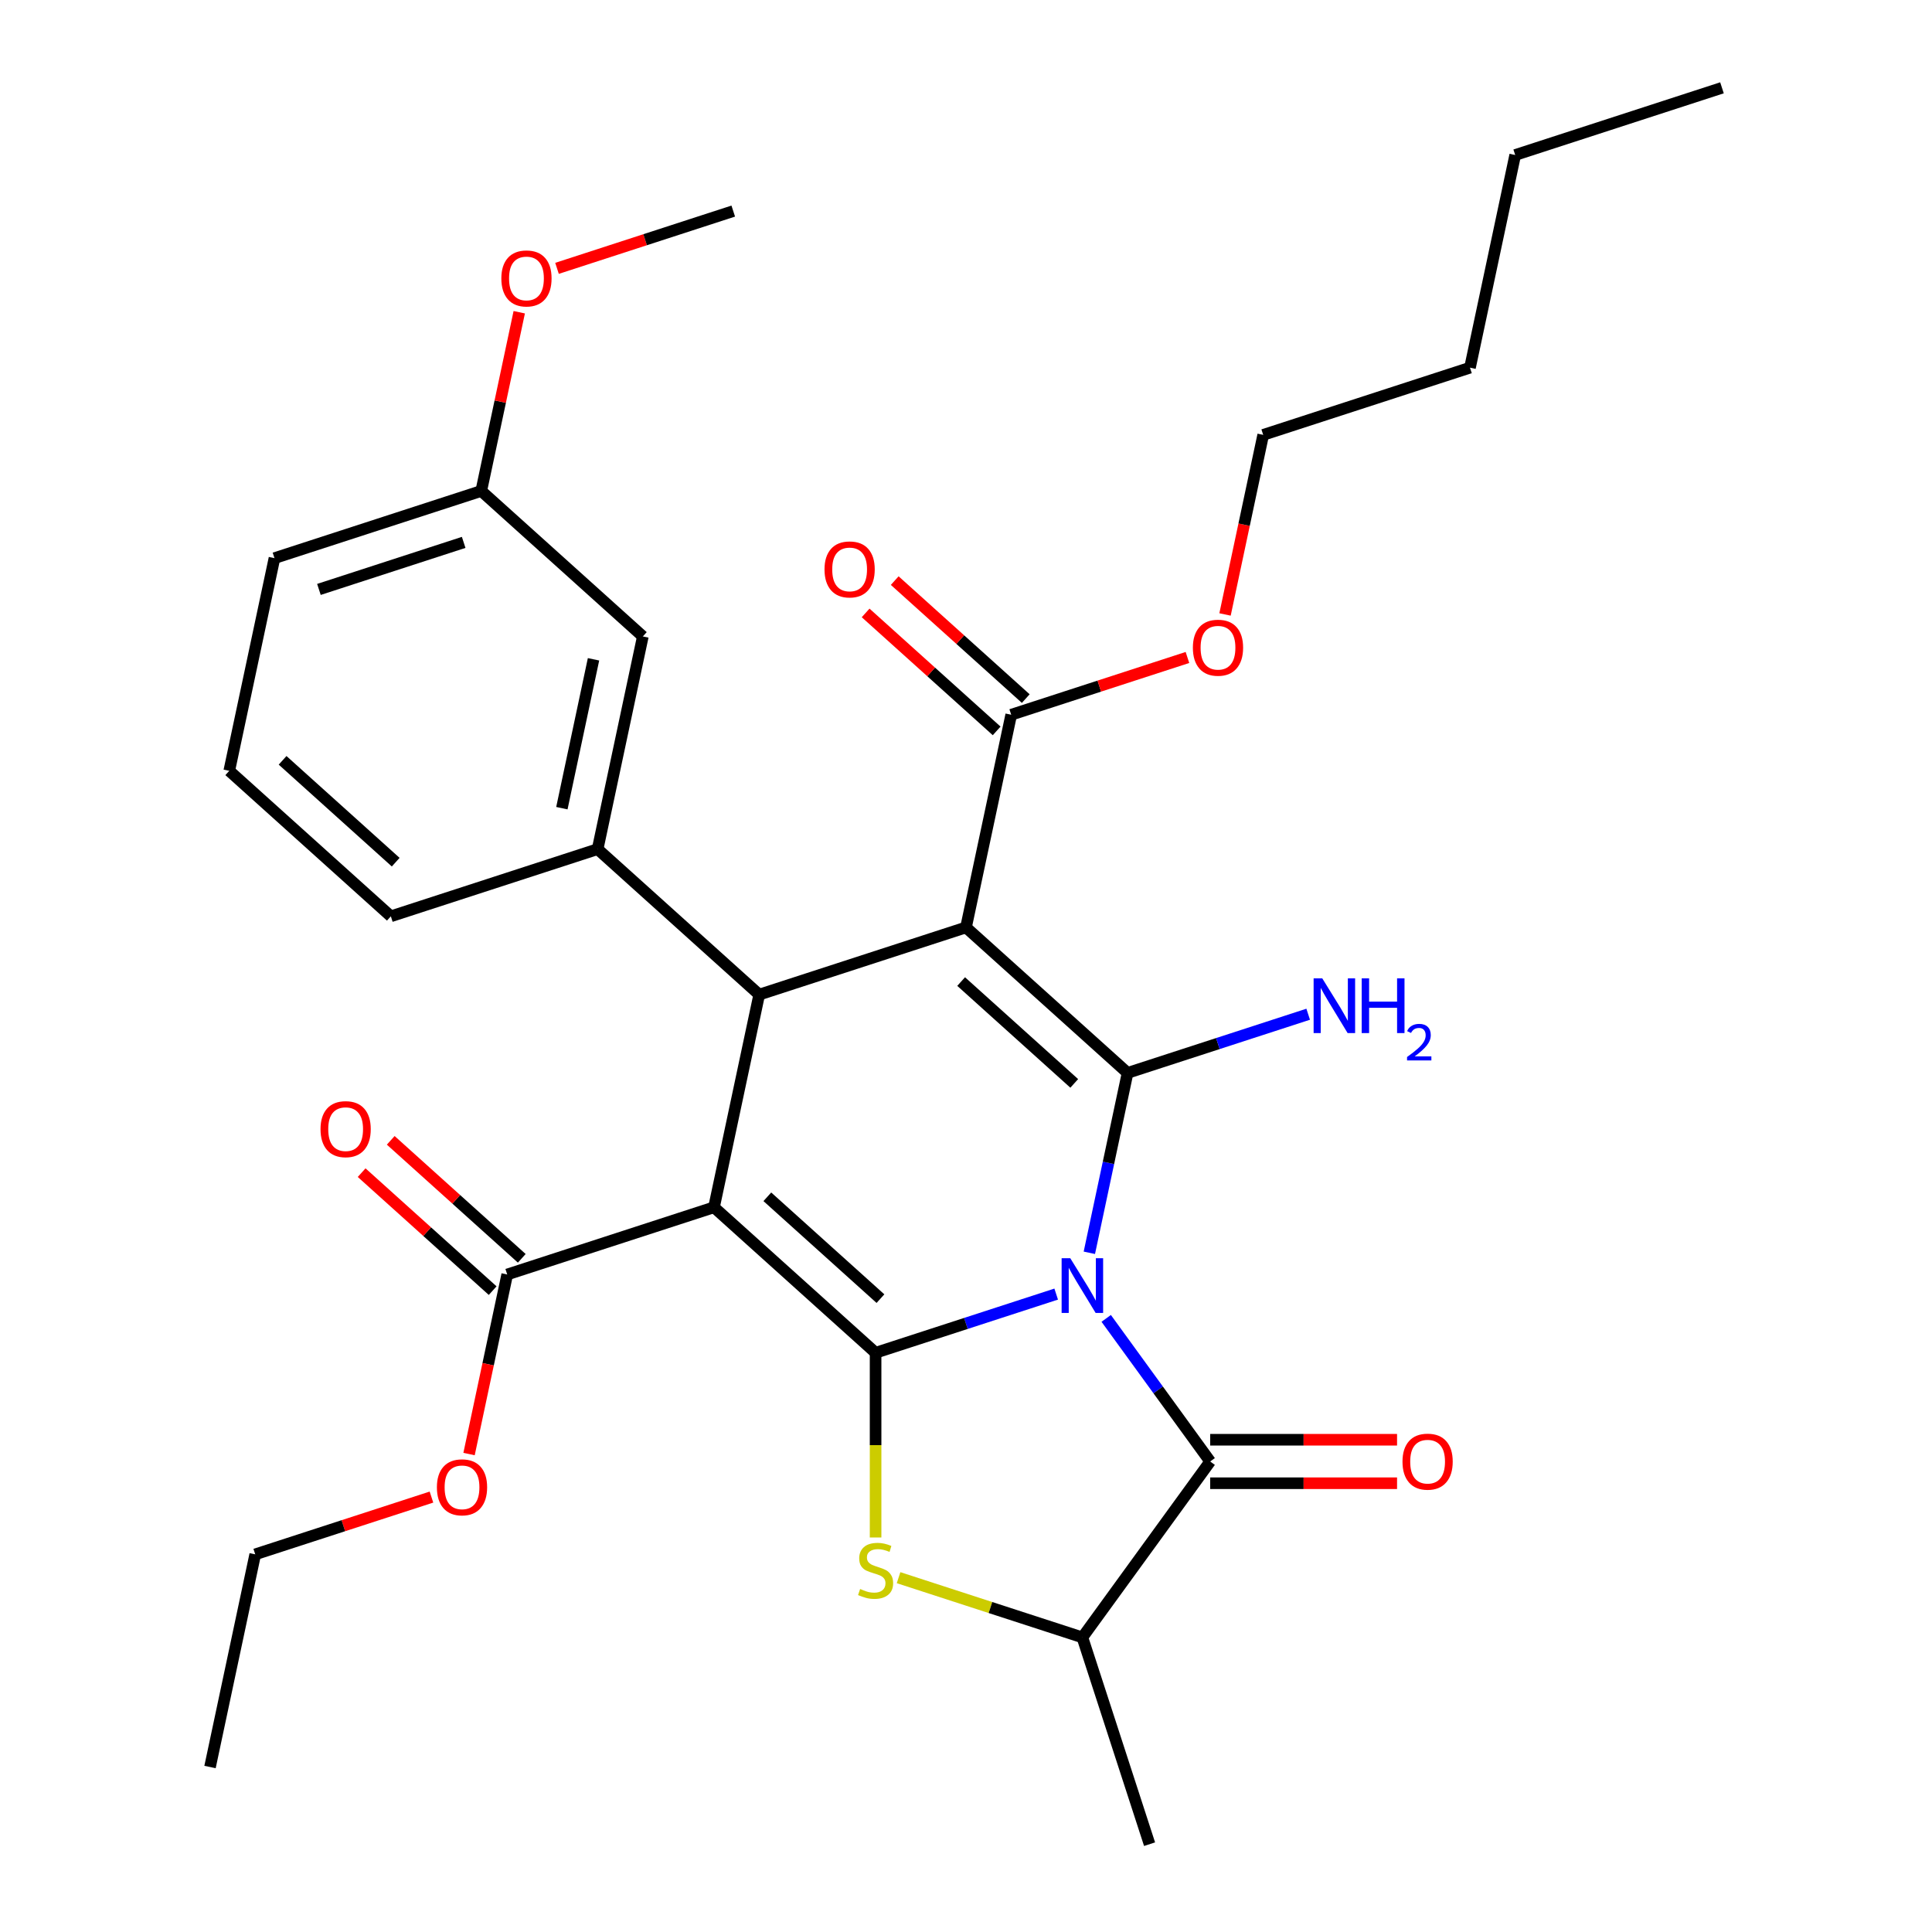 <?xml version='1.0' encoding='iso-8859-1'?>
<svg version='1.1' baseProfile='full'
              xmlns='http://www.w3.org/2000/svg'
                      xmlns:rdkit='http://www.rdkit.org/xml'
                      xmlns:xlink='http://www.w3.org/1999/xlink'
                  xml:space='preserve'
width='1000px' height='1000px' viewBox='0 0 1000 1000'>
<!-- END OF HEADER -->
<rect style='opacity:1.0;fill:#FFFFFF;stroke:none' width='1000' height='1000' x='0' y='0'> </rect>
<path class='bond-0' d='M 546.682,669.821 L 499.942,685.008' style='fill:none;fill-rule:evenodd;stroke:#0000FF;stroke-width:6px;stroke-linecap:butt;stroke-linejoin:miter;stroke-opacity:1' />
<path class='bond-0' d='M 499.942,685.008 L 453.203,700.194' style='fill:none;fill-rule:evenodd;stroke:#000000;stroke-width:6px;stroke-linecap:butt;stroke-linejoin:miter;stroke-opacity:1' />
<path class='bond-2' d='M 563.844,648.444 L 573.739,601.89' style='fill:none;fill-rule:evenodd;stroke:#0000FF;stroke-width:6px;stroke-linecap:butt;stroke-linejoin:miter;stroke-opacity:1' />
<path class='bond-2' d='M 573.739,601.89 L 583.634,555.336' style='fill:none;fill-rule:evenodd;stroke:#000000;stroke-width:6px;stroke-linecap:butt;stroke-linejoin:miter;stroke-opacity:1' />
<path class='bond-5' d='M 572.568,682.391 L 599.477,719.428' style='fill:none;fill-rule:evenodd;stroke:#0000FF;stroke-width:6px;stroke-linecap:butt;stroke-linejoin:miter;stroke-opacity:1' />
<path class='bond-5' d='M 599.477,719.428 L 626.386,756.465' style='fill:none;fill-rule:evenodd;stroke:#000000;stroke-width:6px;stroke-linecap:butt;stroke-linejoin:miter;stroke-opacity:1' />
<path class='bond-1' d='M 453.203,700.194 L 369.569,624.89' style='fill:none;fill-rule:evenodd;stroke:#000000;stroke-width:6px;stroke-linecap:butt;stroke-linejoin:miter;stroke-opacity:1' />
<path class='bond-1' d='M 455.719,672.172 L 397.175,619.459' style='fill:none;fill-rule:evenodd;stroke:#000000;stroke-width:6px;stroke-linecap:butt;stroke-linejoin:miter;stroke-opacity:1' />
<path class='bond-6' d='M 453.203,700.194 L 453.203,747.998' style='fill:none;fill-rule:evenodd;stroke:#000000;stroke-width:6px;stroke-linecap:butt;stroke-linejoin:miter;stroke-opacity:1' />
<path class='bond-6' d='M 453.203,747.998 L 453.203,795.802' style='fill:none;fill-rule:evenodd;stroke:#CCCC00;stroke-width:6px;stroke-linecap:butt;stroke-linejoin:miter;stroke-opacity:1' />
<path class='bond-7' d='M 369.569,624.89 L 262.536,659.667' style='fill:none;fill-rule:evenodd;stroke:#000000;stroke-width:6px;stroke-linecap:butt;stroke-linejoin:miter;stroke-opacity:1' />
<path class='bond-32' d='M 369.569,624.89 L 392.967,514.808' style='fill:none;fill-rule:evenodd;stroke:#000000;stroke-width:6px;stroke-linecap:butt;stroke-linejoin:miter;stroke-opacity:1' />
<path class='bond-3' d='M 583.634,555.336 L 500,480.031' style='fill:none;fill-rule:evenodd;stroke:#000000;stroke-width:6px;stroke-linecap:butt;stroke-linejoin:miter;stroke-opacity:1' />
<path class='bond-3' d='M 556.028,560.767 L 497.484,508.054' style='fill:none;fill-rule:evenodd;stroke:#000000;stroke-width:6px;stroke-linecap:butt;stroke-linejoin:miter;stroke-opacity:1' />
<path class='bond-11' d='M 583.634,555.336 L 630.374,540.149' style='fill:none;fill-rule:evenodd;stroke:#000000;stroke-width:6px;stroke-linecap:butt;stroke-linejoin:miter;stroke-opacity:1' />
<path class='bond-11' d='M 630.374,540.149 L 677.114,524.962' style='fill:none;fill-rule:evenodd;stroke:#0000FF;stroke-width:6px;stroke-linecap:butt;stroke-linejoin:miter;stroke-opacity:1' />
<path class='bond-4' d='M 500,480.031 L 392.967,514.808' style='fill:none;fill-rule:evenodd;stroke:#000000;stroke-width:6px;stroke-linecap:butt;stroke-linejoin:miter;stroke-opacity:1' />
<path class='bond-8' d='M 500,480.031 L 523.399,369.949' style='fill:none;fill-rule:evenodd;stroke:#000000;stroke-width:6px;stroke-linecap:butt;stroke-linejoin:miter;stroke-opacity:1' />
<path class='bond-9' d='M 392.967,514.808 L 309.333,439.503' style='fill:none;fill-rule:evenodd;stroke:#000000;stroke-width:6px;stroke-linecap:butt;stroke-linejoin:miter;stroke-opacity:1' />
<path class='bond-10' d='M 626.386,756.465 L 560.236,847.513' style='fill:none;fill-rule:evenodd;stroke:#000000;stroke-width:6px;stroke-linecap:butt;stroke-linejoin:miter;stroke-opacity:1' />
<path class='bond-12' d='M 626.386,767.719 L 674.749,767.719' style='fill:none;fill-rule:evenodd;stroke:#000000;stroke-width:6px;stroke-linecap:butt;stroke-linejoin:miter;stroke-opacity:1' />
<path class='bond-12' d='M 674.749,767.719 L 723.113,767.719' style='fill:none;fill-rule:evenodd;stroke:#FF0000;stroke-width:6px;stroke-linecap:butt;stroke-linejoin:miter;stroke-opacity:1' />
<path class='bond-12' d='M 626.386,745.211 L 674.749,745.211' style='fill:none;fill-rule:evenodd;stroke:#000000;stroke-width:6px;stroke-linecap:butt;stroke-linejoin:miter;stroke-opacity:1' />
<path class='bond-12' d='M 674.749,745.211 L 723.113,745.211' style='fill:none;fill-rule:evenodd;stroke:#FF0000;stroke-width:6px;stroke-linecap:butt;stroke-linejoin:miter;stroke-opacity:1' />
<path class='bond-31' d='M 465.096,816.6 L 512.666,832.056' style='fill:none;fill-rule:evenodd;stroke:#CCCC00;stroke-width:6px;stroke-linecap:butt;stroke-linejoin:miter;stroke-opacity:1' />
<path class='bond-31' d='M 512.666,832.056 L 560.236,847.513' style='fill:none;fill-rule:evenodd;stroke:#000000;stroke-width:6px;stroke-linecap:butt;stroke-linejoin:miter;stroke-opacity:1' />
<path class='bond-14' d='M 270.066,651.303 L 236.156,620.77' style='fill:none;fill-rule:evenodd;stroke:#000000;stroke-width:6px;stroke-linecap:butt;stroke-linejoin:miter;stroke-opacity:1' />
<path class='bond-14' d='M 236.156,620.77 L 202.245,590.237' style='fill:none;fill-rule:evenodd;stroke:#FF0000;stroke-width:6px;stroke-linecap:butt;stroke-linejoin:miter;stroke-opacity:1' />
<path class='bond-14' d='M 255.005,668.03 L 221.095,637.497' style='fill:none;fill-rule:evenodd;stroke:#000000;stroke-width:6px;stroke-linecap:butt;stroke-linejoin:miter;stroke-opacity:1' />
<path class='bond-14' d='M 221.095,637.497 L 187.184,606.964' style='fill:none;fill-rule:evenodd;stroke:#FF0000;stroke-width:6px;stroke-linecap:butt;stroke-linejoin:miter;stroke-opacity:1' />
<path class='bond-16' d='M 262.536,659.667 L 252.657,706.141' style='fill:none;fill-rule:evenodd;stroke:#000000;stroke-width:6px;stroke-linecap:butt;stroke-linejoin:miter;stroke-opacity:1' />
<path class='bond-16' d='M 252.657,706.141 L 242.779,752.615' style='fill:none;fill-rule:evenodd;stroke:#FF0000;stroke-width:6px;stroke-linecap:butt;stroke-linejoin:miter;stroke-opacity:1' />
<path class='bond-15' d='M 530.929,361.586 L 497.019,331.053' style='fill:none;fill-rule:evenodd;stroke:#000000;stroke-width:6px;stroke-linecap:butt;stroke-linejoin:miter;stroke-opacity:1' />
<path class='bond-15' d='M 497.019,331.053 L 463.108,300.52' style='fill:none;fill-rule:evenodd;stroke:#FF0000;stroke-width:6px;stroke-linecap:butt;stroke-linejoin:miter;stroke-opacity:1' />
<path class='bond-15' d='M 515.868,378.313 L 481.958,347.78' style='fill:none;fill-rule:evenodd;stroke:#000000;stroke-width:6px;stroke-linecap:butt;stroke-linejoin:miter;stroke-opacity:1' />
<path class='bond-15' d='M 481.958,347.78 L 448.047,317.247' style='fill:none;fill-rule:evenodd;stroke:#FF0000;stroke-width:6px;stroke-linecap:butt;stroke-linejoin:miter;stroke-opacity:1' />
<path class='bond-17' d='M 523.399,369.949 L 569.008,355.13' style='fill:none;fill-rule:evenodd;stroke:#000000;stroke-width:6px;stroke-linecap:butt;stroke-linejoin:miter;stroke-opacity:1' />
<path class='bond-17' d='M 569.008,355.13 L 614.618,340.31' style='fill:none;fill-rule:evenodd;stroke:#FF0000;stroke-width:6px;stroke-linecap:butt;stroke-linejoin:miter;stroke-opacity:1' />
<path class='bond-13' d='M 309.333,439.503 L 332.731,329.422' style='fill:none;fill-rule:evenodd;stroke:#000000;stroke-width:6px;stroke-linecap:butt;stroke-linejoin:miter;stroke-opacity:1' />
<path class='bond-13' d='M 290.826,418.311 L 307.205,341.254' style='fill:none;fill-rule:evenodd;stroke:#000000;stroke-width:6px;stroke-linecap:butt;stroke-linejoin:miter;stroke-opacity:1' />
<path class='bond-19' d='M 309.333,439.503 L 202.3,474.281' style='fill:none;fill-rule:evenodd;stroke:#000000;stroke-width:6px;stroke-linecap:butt;stroke-linejoin:miter;stroke-opacity:1' />
<path class='bond-21' d='M 560.236,847.513 L 595.013,954.545' style='fill:none;fill-rule:evenodd;stroke:#000000;stroke-width:6px;stroke-linecap:butt;stroke-linejoin:miter;stroke-opacity:1' />
<path class='bond-18' d='M 332.731,329.422 L 249.097,254.117' style='fill:none;fill-rule:evenodd;stroke:#000000;stroke-width:6px;stroke-linecap:butt;stroke-linejoin:miter;stroke-opacity:1' />
<path class='bond-24' d='M 223.324,774.887 L 177.714,789.706' style='fill:none;fill-rule:evenodd;stroke:#FF0000;stroke-width:6px;stroke-linecap:butt;stroke-linejoin:miter;stroke-opacity:1' />
<path class='bond-24' d='M 177.714,789.706 L 132.104,804.526' style='fill:none;fill-rule:evenodd;stroke:#000000;stroke-width:6px;stroke-linecap:butt;stroke-linejoin:miter;stroke-opacity:1' />
<path class='bond-25' d='M 634.073,318.039 L 643.952,271.565' style='fill:none;fill-rule:evenodd;stroke:#FF0000;stroke-width:6px;stroke-linecap:butt;stroke-linejoin:miter;stroke-opacity:1' />
<path class='bond-25' d='M 643.952,271.565 L 653.83,225.09' style='fill:none;fill-rule:evenodd;stroke:#000000;stroke-width:6px;stroke-linecap:butt;stroke-linejoin:miter;stroke-opacity:1' />
<path class='bond-20' d='M 249.097,254.117 L 258.929,207.863' style='fill:none;fill-rule:evenodd;stroke:#000000;stroke-width:6px;stroke-linecap:butt;stroke-linejoin:miter;stroke-opacity:1' />
<path class='bond-20' d='M 258.929,207.863 L 268.76,161.609' style='fill:none;fill-rule:evenodd;stroke:#FF0000;stroke-width:6px;stroke-linecap:butt;stroke-linejoin:miter;stroke-opacity:1' />
<path class='bond-33' d='M 249.097,254.117 L 142.064,288.894' style='fill:none;fill-rule:evenodd;stroke:#000000;stroke-width:6px;stroke-linecap:butt;stroke-linejoin:miter;stroke-opacity:1' />
<path class='bond-33' d='M 239.998,280.74 L 165.075,305.084' style='fill:none;fill-rule:evenodd;stroke:#000000;stroke-width:6px;stroke-linecap:butt;stroke-linejoin:miter;stroke-opacity:1' />
<path class='bond-22' d='M 202.3,474.281 L 118.666,398.976' style='fill:none;fill-rule:evenodd;stroke:#000000;stroke-width:6px;stroke-linecap:butt;stroke-linejoin:miter;stroke-opacity:1' />
<path class='bond-22' d='M 204.816,446.258 L 146.272,393.545' style='fill:none;fill-rule:evenodd;stroke:#000000;stroke-width:6px;stroke-linecap:butt;stroke-linejoin:miter;stroke-opacity:1' />
<path class='bond-26' d='M 288.309,138.897 L 333.919,124.078' style='fill:none;fill-rule:evenodd;stroke:#FF0000;stroke-width:6px;stroke-linecap:butt;stroke-linejoin:miter;stroke-opacity:1' />
<path class='bond-26' d='M 333.919,124.078 L 379.529,109.258' style='fill:none;fill-rule:evenodd;stroke:#000000;stroke-width:6px;stroke-linecap:butt;stroke-linejoin:miter;stroke-opacity:1' />
<path class='bond-23' d='M 118.666,398.976 L 142.064,288.894' style='fill:none;fill-rule:evenodd;stroke:#000000;stroke-width:6px;stroke-linecap:butt;stroke-linejoin:miter;stroke-opacity:1' />
<path class='bond-29' d='M 132.104,804.526 L 108.706,914.607' style='fill:none;fill-rule:evenodd;stroke:#000000;stroke-width:6px;stroke-linecap:butt;stroke-linejoin:miter;stroke-opacity:1' />
<path class='bond-27' d='M 653.83,225.09 L 760.863,190.313' style='fill:none;fill-rule:evenodd;stroke:#000000;stroke-width:6px;stroke-linecap:butt;stroke-linejoin:miter;stroke-opacity:1' />
<path class='bond-28' d='M 760.863,190.313 L 784.262,80.232' style='fill:none;fill-rule:evenodd;stroke:#000000;stroke-width:6px;stroke-linecap:butt;stroke-linejoin:miter;stroke-opacity:1' />
<path class='bond-30' d='M 784.262,80.232 L 891.294,45.455' style='fill:none;fill-rule:evenodd;stroke:#000000;stroke-width:6px;stroke-linecap:butt;stroke-linejoin:miter;stroke-opacity:1' />
<path  class='atom-0' d='M 553.976 651.257
L 563.256 666.257
Q 564.176 667.737, 565.656 670.417
Q 567.136 673.097, 567.216 673.257
L 567.216 651.257
L 570.976 651.257
L 570.976 679.577
L 567.096 679.577
L 557.136 663.177
Q 555.976 661.257, 554.736 659.057
Q 553.536 656.857, 553.176 656.177
L 553.176 679.577
L 549.496 679.577
L 549.496 651.257
L 553.976 651.257
' fill='#0000FF'/>
<path  class='atom-7' d='M 445.203 822.455
Q 445.523 822.575, 446.843 823.135
Q 448.163 823.695, 449.603 824.055
Q 451.083 824.375, 452.523 824.375
Q 455.203 824.375, 456.763 823.095
Q 458.323 821.775, 458.323 819.495
Q 458.323 817.935, 457.523 816.975
Q 456.763 816.015, 455.563 815.495
Q 454.363 814.975, 452.363 814.375
Q 449.843 813.615, 448.323 812.895
Q 446.843 812.175, 445.763 810.655
Q 444.723 809.135, 444.723 806.575
Q 444.723 803.015, 447.123 800.815
Q 449.563 798.615, 454.363 798.615
Q 457.643 798.615, 461.363 800.175
L 460.443 803.255
Q 457.043 801.855, 454.483 801.855
Q 451.723 801.855, 450.203 803.015
Q 448.683 804.135, 448.723 806.095
Q 448.723 807.615, 449.483 808.535
Q 450.283 809.455, 451.403 809.975
Q 452.563 810.495, 454.483 811.095
Q 457.043 811.895, 458.563 812.695
Q 460.083 813.495, 461.163 815.135
Q 462.283 816.735, 462.283 819.495
Q 462.283 823.415, 459.643 825.535
Q 457.043 827.615, 452.683 827.615
Q 450.163 827.615, 448.243 827.055
Q 446.363 826.535, 444.123 825.615
L 445.203 822.455
' fill='#CCCC00'/>
<path  class='atom-12' d='M 684.407 506.399
L 693.687 521.399
Q 694.607 522.879, 696.087 525.559
Q 697.567 528.239, 697.647 528.399
L 697.647 506.399
L 701.407 506.399
L 701.407 534.719
L 697.527 534.719
L 687.567 518.319
Q 686.407 516.399, 685.167 514.199
Q 683.967 511.999, 683.607 511.319
L 683.607 534.719
L 679.927 534.719
L 679.927 506.399
L 684.407 506.399
' fill='#0000FF'/>
<path  class='atom-12' d='M 704.807 506.399
L 708.647 506.399
L 708.647 518.439
L 723.127 518.439
L 723.127 506.399
L 726.967 506.399
L 726.967 534.719
L 723.127 534.719
L 723.127 521.639
L 708.647 521.639
L 708.647 534.719
L 704.807 534.719
L 704.807 506.399
' fill='#0000FF'/>
<path  class='atom-12' d='M 728.34 533.725
Q 729.026 531.956, 730.663 530.979
Q 732.3 529.976, 734.57 529.976
Q 737.395 529.976, 738.979 531.507
Q 740.563 533.039, 740.563 535.758
Q 740.563 538.53, 738.504 541.117
Q 736.471 543.704, 732.247 546.767
L 740.88 546.767
L 740.88 548.879
L 728.287 548.879
L 728.287 547.11
Q 731.772 544.628, 733.831 542.78
Q 735.917 540.932, 736.92 539.269
Q 737.923 537.606, 737.923 535.89
Q 737.923 534.095, 737.026 533.091
Q 736.128 532.088, 734.57 532.088
Q 733.066 532.088, 732.062 532.695
Q 731.059 533.303, 730.346 534.649
L 728.34 533.725
' fill='#0000FF'/>
<path  class='atom-13' d='M 725.927 756.545
Q 725.927 749.745, 729.287 745.945
Q 732.647 742.145, 738.927 742.145
Q 745.207 742.145, 748.567 745.945
Q 751.927 749.745, 751.927 756.545
Q 751.927 763.425, 748.527 767.345
Q 745.127 771.225, 738.927 771.225
Q 732.687 771.225, 729.287 767.345
Q 725.927 763.465, 725.927 756.545
M 738.927 768.025
Q 743.247 768.025, 745.567 765.145
Q 747.927 762.225, 747.927 756.545
Q 747.927 750.985, 745.567 748.185
Q 743.247 745.345, 738.927 745.345
Q 734.607 745.345, 732.247 748.145
Q 729.927 750.945, 729.927 756.545
Q 729.927 762.265, 732.247 765.145
Q 734.607 768.025, 738.927 768.025
' fill='#FF0000'/>
<path  class='atom-15' d='M 165.901 584.442
Q 165.901 577.642, 169.261 573.842
Q 172.621 570.042, 178.901 570.042
Q 185.181 570.042, 188.541 573.842
Q 191.901 577.642, 191.901 584.442
Q 191.901 591.322, 188.501 595.242
Q 185.101 599.122, 178.901 599.122
Q 172.661 599.122, 169.261 595.242
Q 165.901 591.362, 165.901 584.442
M 178.901 595.922
Q 183.221 595.922, 185.541 593.042
Q 187.901 590.122, 187.901 584.442
Q 187.901 578.882, 185.541 576.082
Q 183.221 573.242, 178.901 573.242
Q 174.581 573.242, 172.221 576.042
Q 169.901 578.842, 169.901 584.442
Q 169.901 590.162, 172.221 593.042
Q 174.581 595.922, 178.901 595.922
' fill='#FF0000'/>
<path  class='atom-16' d='M 426.764 294.725
Q 426.764 287.925, 430.124 284.125
Q 433.484 280.325, 439.764 280.325
Q 446.044 280.325, 449.404 284.125
Q 452.764 287.925, 452.764 294.725
Q 452.764 301.605, 449.364 305.525
Q 445.964 309.405, 439.764 309.405
Q 433.524 309.405, 430.124 305.525
Q 426.764 301.645, 426.764 294.725
M 439.764 306.205
Q 444.084 306.205, 446.404 303.325
Q 448.764 300.405, 448.764 294.725
Q 448.764 289.165, 446.404 286.365
Q 444.084 283.525, 439.764 283.525
Q 435.444 283.525, 433.084 286.325
Q 430.764 289.125, 430.764 294.725
Q 430.764 300.445, 433.084 303.325
Q 435.444 306.205, 439.764 306.205
' fill='#FF0000'/>
<path  class='atom-17' d='M 226.137 769.829
Q 226.137 763.029, 229.497 759.229
Q 232.857 755.429, 239.137 755.429
Q 245.417 755.429, 248.777 759.229
Q 252.137 763.029, 252.137 769.829
Q 252.137 776.709, 248.737 780.629
Q 245.337 784.509, 239.137 784.509
Q 232.897 784.509, 229.497 780.629
Q 226.137 776.749, 226.137 769.829
M 239.137 781.309
Q 243.457 781.309, 245.777 778.429
Q 248.137 775.509, 248.137 769.829
Q 248.137 764.269, 245.777 761.469
Q 243.457 758.629, 239.137 758.629
Q 234.817 758.629, 232.457 761.429
Q 230.137 764.229, 230.137 769.829
Q 230.137 775.549, 232.457 778.429
Q 234.817 781.309, 239.137 781.309
' fill='#FF0000'/>
<path  class='atom-18' d='M 617.431 335.252
Q 617.431 328.452, 620.791 324.652
Q 624.151 320.852, 630.431 320.852
Q 636.711 320.852, 640.071 324.652
Q 643.431 328.452, 643.431 335.252
Q 643.431 342.132, 640.031 346.052
Q 636.631 349.932, 630.431 349.932
Q 624.191 349.932, 620.791 346.052
Q 617.431 342.172, 617.431 335.252
M 630.431 346.732
Q 634.751 346.732, 637.071 343.852
Q 639.431 340.932, 639.431 335.252
Q 639.431 329.692, 637.071 326.892
Q 634.751 324.052, 630.431 324.052
Q 626.111 324.052, 623.751 326.852
Q 621.431 329.652, 621.431 335.252
Q 621.431 340.972, 623.751 343.852
Q 626.111 346.732, 630.431 346.732
' fill='#FF0000'/>
<path  class='atom-21' d='M 259.496 144.115
Q 259.496 137.315, 262.856 133.515
Q 266.216 129.715, 272.496 129.715
Q 278.776 129.715, 282.136 133.515
Q 285.496 137.315, 285.496 144.115
Q 285.496 150.995, 282.096 154.915
Q 278.696 158.795, 272.496 158.795
Q 266.256 158.795, 262.856 154.915
Q 259.496 151.035, 259.496 144.115
M 272.496 155.595
Q 276.816 155.595, 279.136 152.715
Q 281.496 149.795, 281.496 144.115
Q 281.496 138.555, 279.136 135.755
Q 276.816 132.915, 272.496 132.915
Q 268.176 132.915, 265.816 135.715
Q 263.496 138.515, 263.496 144.115
Q 263.496 149.835, 265.816 152.715
Q 268.176 155.595, 272.496 155.595
' fill='#FF0000'/>
</svg>
